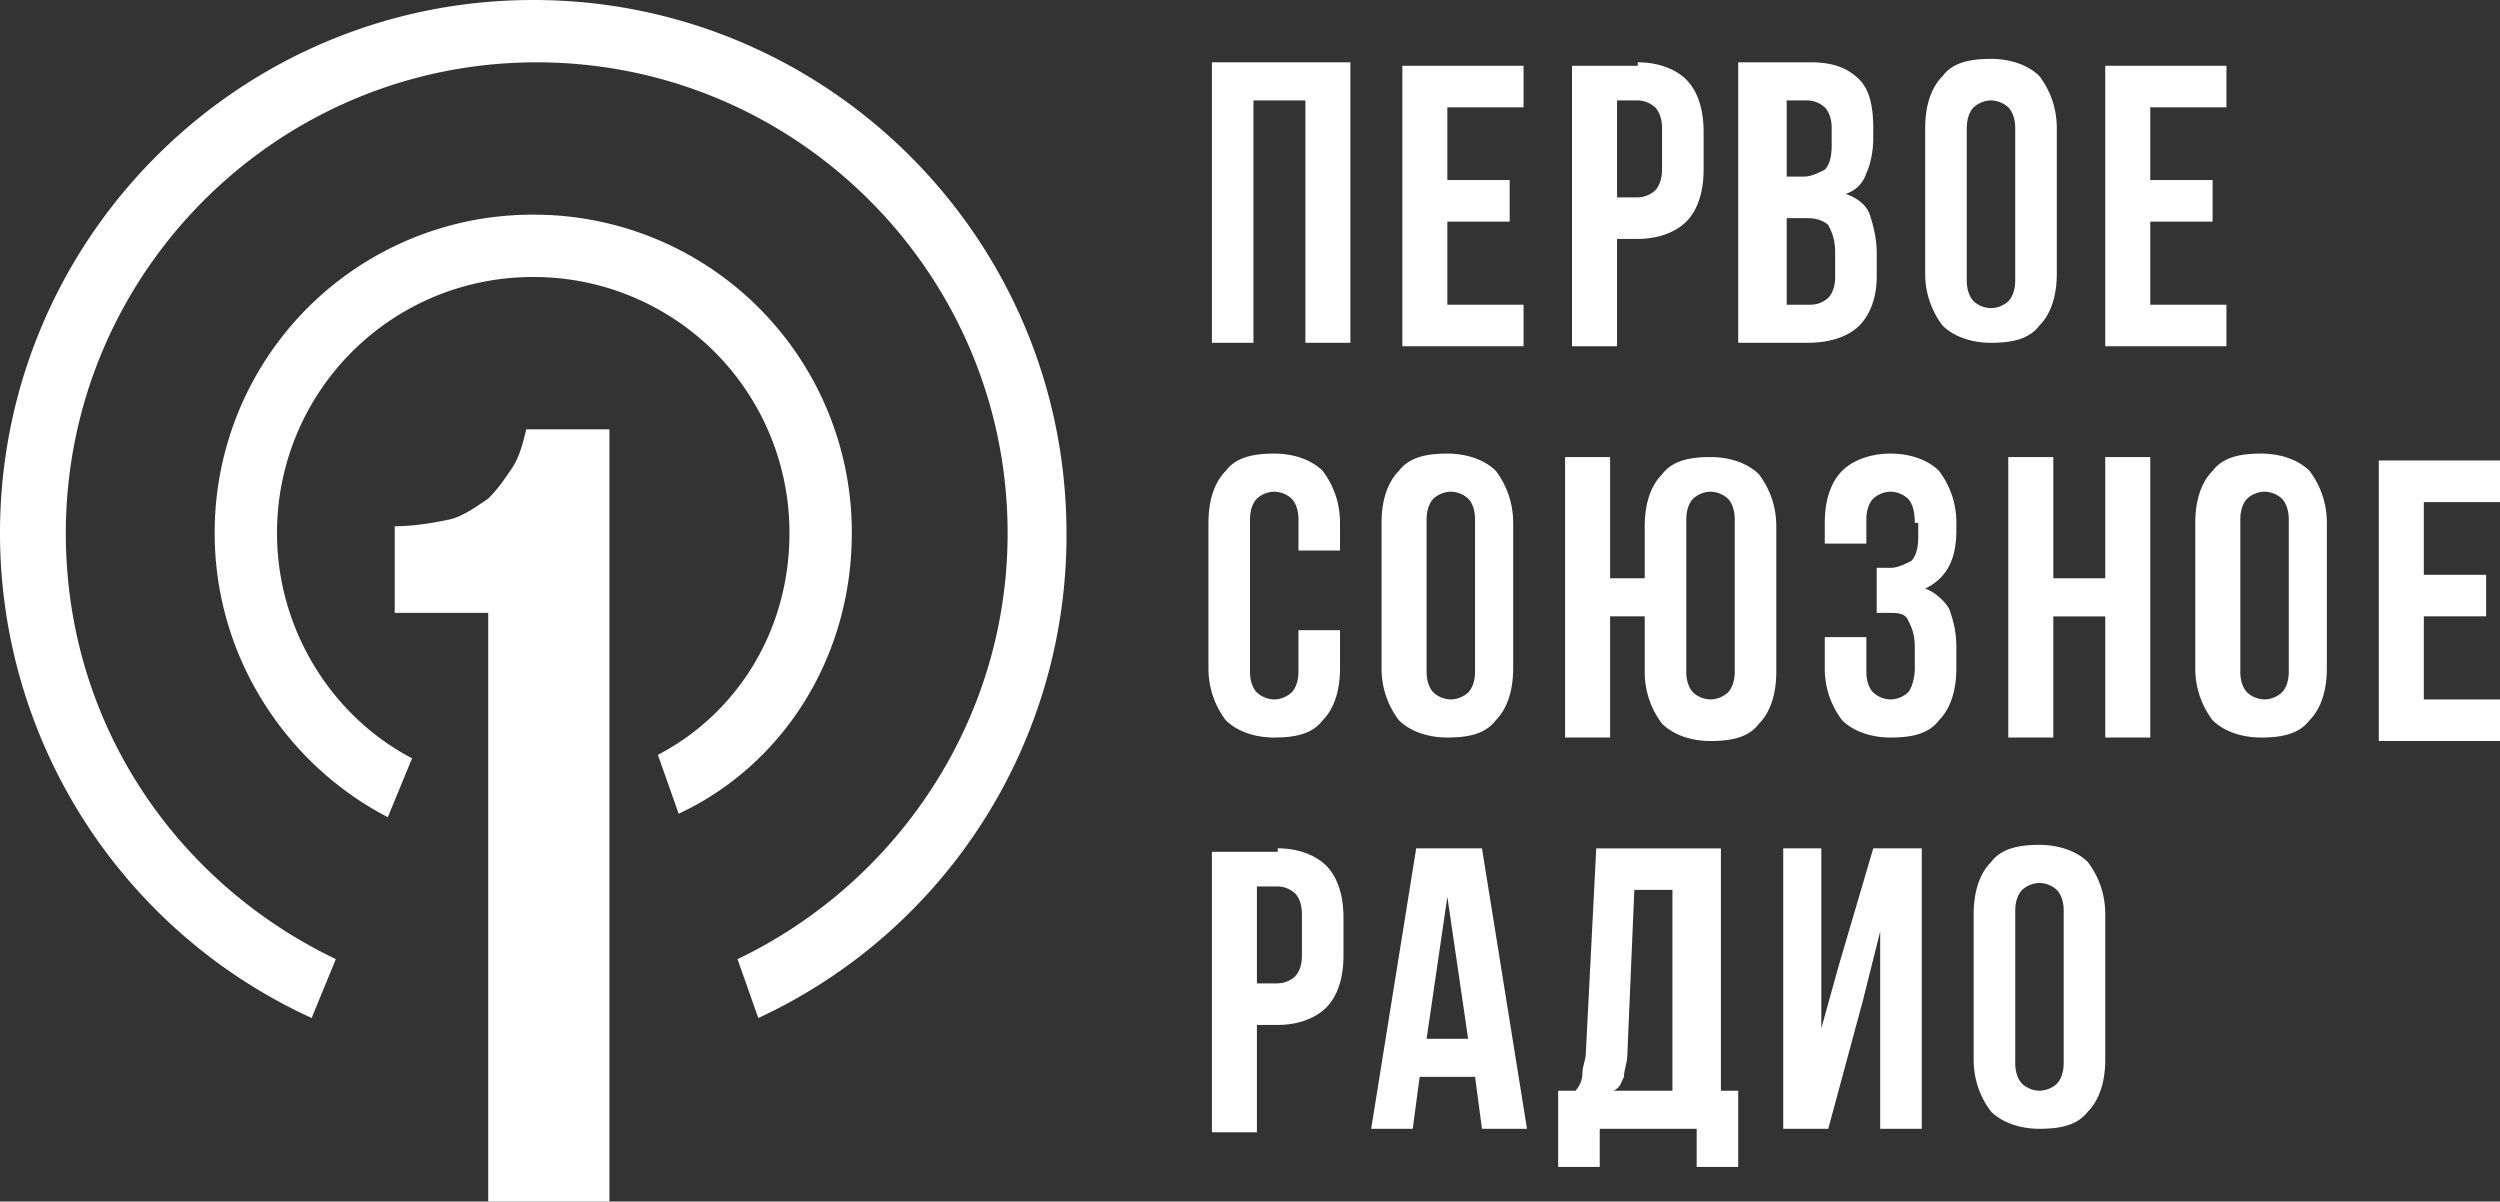 <svg xmlns="http://www.w3.org/2000/svg" width="83.228" height="40" viewBox="1346.772 10 83.228 40"><rect x="1346.772" y="10" width="83.228" height="40" fill="#333333" stroke="none"/><g data-name="радио"><path d="M1382.276 27.752c0-9.798-7.954-17.752-17.752-17.752-9.798 0-17.752 7.954-17.752 17.752a17.746 17.746 0 0 0 10.375 16.138l.806-1.96c-5.302-2.535-8.99-7.838-8.99-14.178 0-8.645 7.03-15.677 15.676-15.677s15.678 7.032 15.678 15.677c0 6.225-3.69 11.643-8.992 14.179l.692 1.96a17.711 17.711 0 0 0 10.26-16.139Z" fill="#fff" fill-rule="evenodd" data-name="Path 12"/><path d="M1375.13 27.752a10.577 10.577 0 0 0-10.606-10.605 10.577 10.577 0 0 0-10.605 10.605c0 4.15 2.42 7.724 5.764 9.453l.807-1.96c-2.652-1.383-4.496-4.265-4.496-7.493a8.511 8.511 0 0 1 8.53-8.53 8.511 8.511 0 0 1 8.53 8.53c0 3.228-1.729 5.994-4.38 7.378l.692 1.96c3.458-1.614 5.763-5.188 5.763-9.338Z" fill="#fff" fill-rule="evenodd" data-name="Path 13"/><path d="M1359.798 27.522c.807 0 1.383-.116 1.96-.231.46-.115.922-.461 1.268-.692.345-.345.576-.691.806-1.037.231-.346.346-.807.462-1.268h2.766V50h-4.034V30.403h-3.113v-2.881h-.115Z" fill="#fff" fill-rule="evenodd" data-name="Path 14"/><path d="M1388.617 21.412h-1.499v-9.337h4.61v9.337h-1.498v-8.069h-1.729v8.07h.116Z" fill="#fff" fill-rule="evenodd" data-name="Path 15"/><path d="M1394.956 15.994h2.075v1.384h-2.075v2.766h2.537v1.383h-4.035V12.19h4.035v1.383h-2.537v2.421Z" fill="#fff" fill-rule="evenodd" data-name="Path 16"/><path d="M1401.297 12.075c.691 0 1.268.23 1.613.576.346.346.577.923.577 1.73v1.267c0 .807-.23 1.384-.577 1.73-.345.345-.922.576-1.613.576h-.692v3.573h-1.499V12.19h2.19v-.115Zm-.692 1.268v3.228h.692a.88.88 0 0 0 .576-.23c.115-.116.23-.347.23-.693v-1.383c0-.346-.115-.576-.23-.691a.88.88 0 0 0-.576-.231h-.692Z" fill="#fff" fill-rule="evenodd" data-name="Path 17"/><path d="M1407.06 12.075c.807 0 1.268.23 1.614.576.346.346.461.923.461 1.614v.346c0 .461-.115.922-.23 1.153a1.04 1.04 0 0 1-.692.691c.346.116.692.346.807.692.115.346.23.807.23 1.268v.807c0 .692-.23 1.268-.576 1.614-.346.346-.922.576-1.73.576h-2.305v-9.337h2.421Zm-.807 1.268v2.536h.577c.23 0 .46-.115.691-.23.116-.116.23-.346.23-.807v-.577c0-.346-.114-.576-.23-.691a.88.88 0 0 0-.576-.231h-.692Zm0 3.92v2.881h.807a.88.88 0 0 0 .577-.23c.115-.116.23-.346.23-.692v-.807c0-.461-.115-.692-.23-.922-.116-.115-.346-.23-.692-.23h-.692Z" fill="#fff" fill-rule="evenodd" data-name="Path 18"/><path d="M1410.864 14.265c0-.807.23-1.383.577-1.729.345-.461.922-.576 1.613-.576.692 0 1.268.23 1.614.576.346.461.577 1.038.577 1.73v4.84c0 .808-.23 1.384-.577 1.73-.346.46-.922.576-1.614.576-.691 0-1.268-.23-1.613-.576a2.831 2.831 0 0 1-.577-1.73v-4.84Zm1.384 5.072c0 .346.115.577.23.692a.88.88 0 0 0 .576.23.88.88 0 0 0 .577-.23c.115-.115.23-.346.23-.692v-5.072c0-.346-.115-.576-.23-.691a.88.88 0 0 0-.577-.231.88.88 0 0 0-.576.23c-.115.116-.23.346-.23.692v5.072Z" fill="#fff" fill-rule="evenodd" data-name="Path 19"/><path d="M1418.357 15.994h2.075v1.384h-2.075v2.766h2.536v1.383h-4.035V12.19h4.035v1.383h-2.536v2.421Z" fill="#fff" fill-rule="evenodd" data-name="Path 20"/><path d="M1391.383 30.98v1.268c0 .807-.23 1.383-.576 1.729-.346.461-.923.576-1.614.576-.692 0-1.268-.23-1.614-.576a2.832 2.832 0 0 1-.576-1.73v-4.84c0-.808.23-1.384.576-1.73.346-.46.922-.576 1.614-.576.691 0 1.268.23 1.614.576.345.461.576 1.038.576 1.73v.921H1390v-1.037c0-.346-.116-.576-.23-.692a.88.88 0 0 0-.577-.23.88.88 0 0 0-.577.23c-.115.116-.23.346-.23.692v5.072c0 .346.115.576.23.692a.88.88 0 0 0 .577.23.88.88 0 0 0 .576-.23c.115-.116.23-.346.23-.692V30.98h1.384Z" fill="#fff" fill-rule="evenodd" data-name="Path 21"/><path d="M1392.766 27.406c0-.807.23-1.383.577-1.729.345-.46.922-.576 1.613-.576.692 0 1.268.23 1.614.576.346.461.577 1.038.577 1.73v4.84c0 .808-.231 1.384-.577 1.73-.346.461-.922.576-1.614.576-.691 0-1.268-.23-1.613-.576a2.832 2.832 0 0 1-.577-1.73v-4.84Zm1.499 4.957c0 .346.115.576.23.692a.88.88 0 0 0 .577.23.88.88 0 0 0 .576-.23c.115-.116.23-.346.23-.692v-5.072c0-.346-.115-.576-.23-.692a.88.88 0 0 0-.576-.23.88.88 0 0 0-.577.23c-.115.116-.23.346-.23.692v5.072Z" fill="#fff" fill-rule="evenodd" data-name="Path 22"/><path d="M1401.527 30.519h-1.153v4.034h-1.498v-9.337h1.498v4.035h1.153v-1.73c0-.806.23-1.383.576-1.728.346-.462.923-.577 1.614-.577.692 0 1.268.23 1.614.577.346.46.576 1.037.576 1.729v4.841c0 .807-.23 1.383-.576 1.73-.346.46-.922.576-1.614.576-.691 0-1.268-.23-1.614-.577a2.831 2.831 0 0 1-.576-1.729V30.52Zm1.383 1.844c0 .346.116.577.23.692a.88.88 0 0 0 .577.23.88.88 0 0 0 .577-.23c.115-.115.23-.346.23-.692v-5.072c0-.346-.115-.576-.23-.692a.88.88 0 0 0-.577-.23.88.88 0 0 0-.576.23c-.115.116-.23.346-.23.692v5.072Z" fill="#fff" fill-rule="evenodd" data-name="Path 23"/><path d="M1410.518 27.406c0-.46-.115-.691-.23-.807a.88.88 0 0 0-.577-.23.88.88 0 0 0-.576.23c-.115.116-.23.346-.23.692v.807h-1.384v-.692c0-.807.23-1.383.577-1.729.345-.346.922-.576 1.613-.576.692 0 1.268.23 1.614.576.346.461.577 1.038.577 1.73v.23c0 1.037-.346 1.614-1.038 1.96.346.115.692.46.807.691.115.346.23.692.23 1.268v.692c0 .807-.23 1.383-.576 1.729-.346.461-.922.576-1.614.576-.691 0-1.268-.23-1.613-.576a2.832 2.832 0 0 1-.577-1.73V31.21h1.384v1.153c0 .346.115.576.23.692a.88.88 0 0 0 .576.23.88.88 0 0 0 .577-.23c.115-.116.23-.461.23-.807v-.692c0-.46-.115-.691-.23-.922-.115-.23-.346-.23-.692-.23h-.346v-1.5h.461c.231 0 .462-.114.692-.23.115-.115.23-.346.23-.807v-.46h-.115Z" fill="#fff" fill-rule="evenodd" data-name="Path 24"/><path d="M1415.13 34.553h-1.5v-9.337h1.5v4.035h1.728v-4.035h1.499v9.337h-1.499V30.52h-1.729v4.034Z" fill="#fff" fill-rule="evenodd" data-name="Path 25"/><path d="M1419.856 27.406c0-.807.23-1.383.576-1.729.346-.46.922-.576 1.614-.576.691 0 1.268.23 1.614.576.345.461.576 1.038.576 1.73v4.84c0 .808-.23 1.384-.576 1.73-.346.461-.923.576-1.614.576-.692 0-1.268-.23-1.614-.576a2.832 2.832 0 0 1-.576-1.73v-4.84Zm1.498 4.957c0 .346.115.576.23.692a.88.88 0 0 0 .577.23.88.88 0 0 0 .576-.23c.116-.116.231-.346.231-.692v-5.072c0-.346-.115-.576-.23-.692a.88.88 0 0 0-.577-.23.88.88 0 0 0-.576.23c-.116.116-.23.346-.23.692v5.072Z" fill="#fff" fill-rule="evenodd" data-name="Path 26"/><path d="M1427.464 29.135h2.074v1.384h-2.074v2.766H1430v1.384h-4.035V25.33H1430v1.384h-2.536v2.42Z" fill="#fff" fill-rule="evenodd" data-name="Path 27"/><path d="M1389.308 38.242c.692 0 1.268.23 1.614.576.346.346.576.923.576 1.73v1.268c0 .806-.23 1.383-.576 1.729-.346.345-.922.576-1.614.576h-.692v3.574h-1.498v-9.338h2.19v-.115Zm-.692 1.268v3.228h.692a.88.88 0 0 0 .576-.23c.116-.116.231-.347.231-.692v-1.384c0-.346-.115-.576-.23-.691a.88.88 0 0 0-.577-.23h-.692Z" fill="#fff" fill-rule="evenodd" data-name="Path 28"/><path d="M1397.608 47.58h-1.499l-.23-1.73h-1.845l-.23 1.73h-1.384l1.499-9.338h2.19l1.499 9.337Zm-3.343-2.998h1.383l-.692-4.726-.691 4.726Z" fill="#fff" fill-rule="evenodd" data-name="Path 29"/><path d="M1403.256 48.847V47.58h-3.227v1.268h-1.384v-2.536h.577a.88.88 0 0 0 .23-.576c0-.23.115-.461.115-.692l.346-6.8h4.15v8.068h.576v2.536h-1.383Zm-2.305-3.804c0 .346-.116.577-.116.807-.115.23-.115.346-.345.461h1.96v-6.686h-1.269l-.23 5.418Z" fill="#fff" fill-rule="evenodd" data-name="Path 30"/><path d="M1407.637 47.58h-1.499v-9.338h1.268v5.994l.576-2.075 1.153-3.919h1.614v9.337h-1.383v-6.57l-.577 2.305-1.152 4.265Z" fill="#fff" fill-rule="evenodd" data-name="Path 31"/><path d="M1412.478 40.432c0-.807.23-1.383.576-1.729.346-.46.923-.576 1.614-.576.692 0 1.268.23 1.614.576.346.461.576 1.038.576 1.73v4.84c0 .808-.23 1.384-.576 1.73-.346.461-.922.576-1.614.576-.691 0-1.268-.23-1.614-.576a2.831 2.831 0 0 1-.576-1.73v-4.84Zm1.383 4.957c0 .346.116.576.23.692a.88.88 0 0 0 .577.23.88.88 0 0 0 .577-.23c.115-.116.23-.346.23-.692v-5.072c0-.346-.115-.576-.23-.692a.88.88 0 0 0-.577-.23.88.88 0 0 0-.576.23c-.115.116-.23.346-.23.692v5.072Z" fill="#fff" fill-rule="evenodd" data-name="Path 32"/></g></svg>
